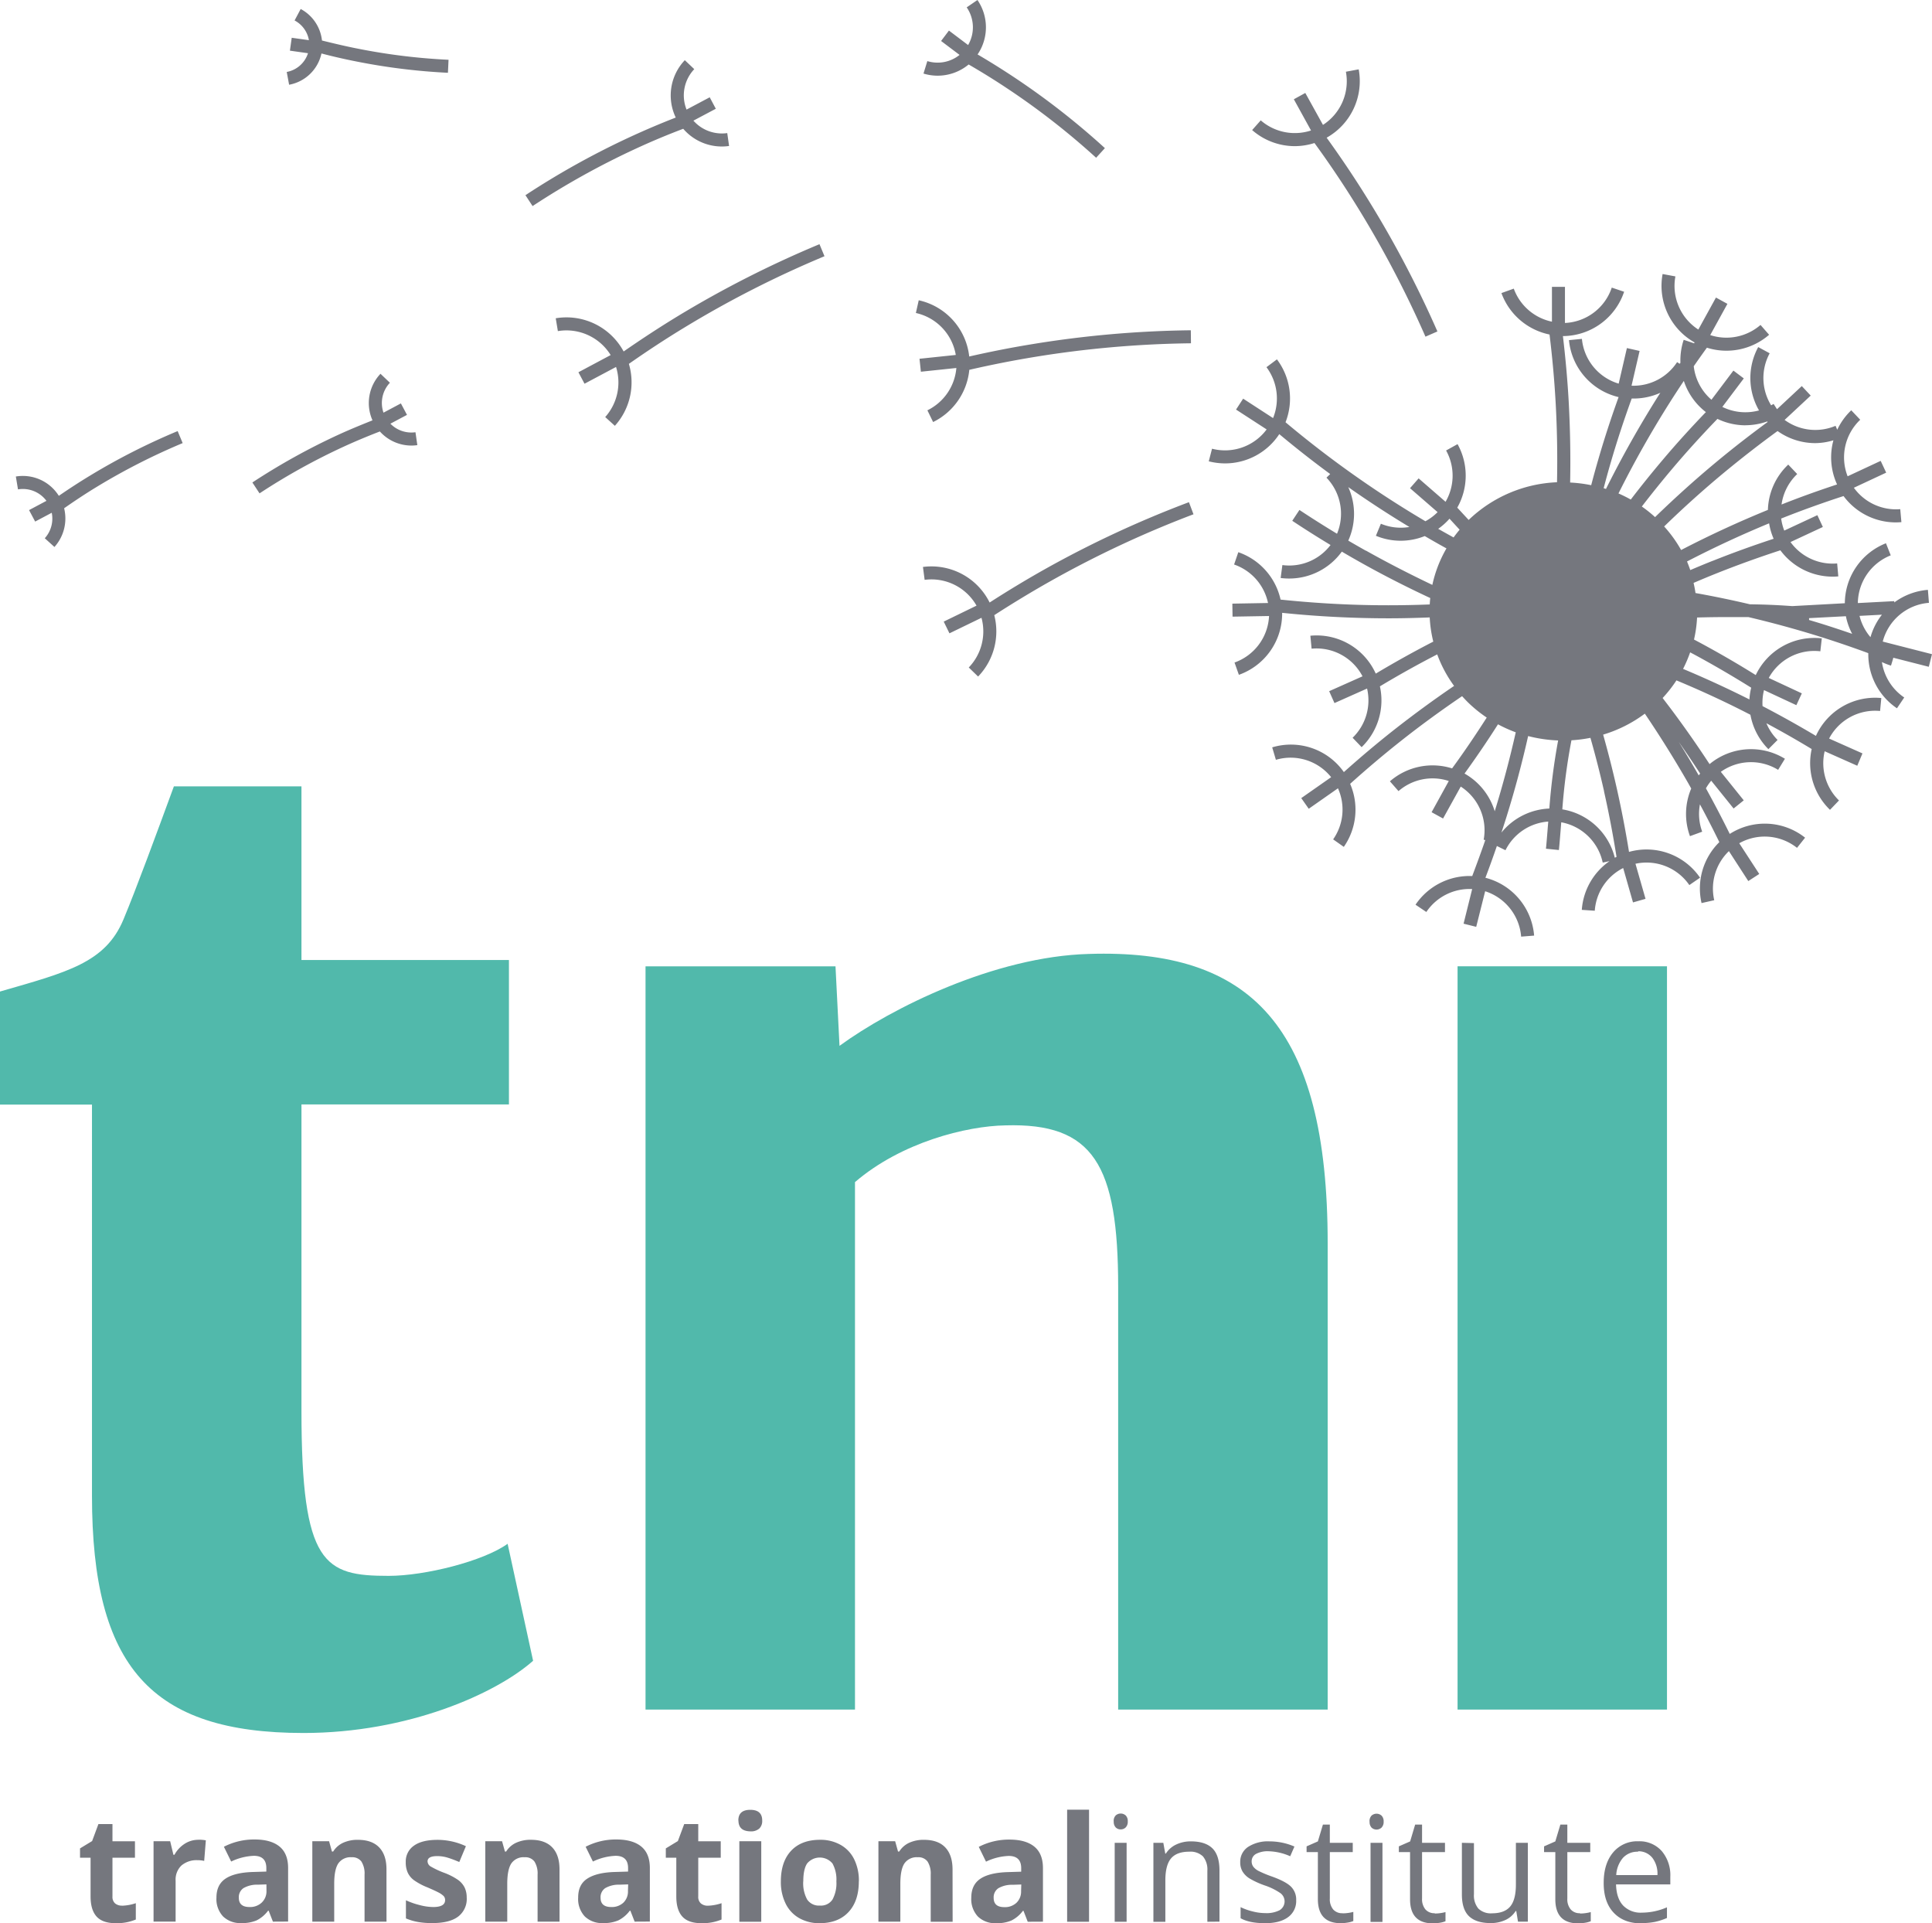 <svg xmlns="http://www.w3.org/2000/svg" viewBox="0 0 674.27 671.06"><defs><style>.cls-1{fill:#51b9ab;}.cls-2{fill:#75777e;}</style></defs><g id="Ebene_2" data-name="Ebene 2"><g id="Ebene_1-2" data-name="Ebene 1"><path class="cls-1" d="M32.1,385.44H0V346c23.44-6.77,36.78-10,43.1-25.18,4.47-10.73,11.26-29.17,17.59-46.42h44.52V335h72.41v50.4H105.21V492.28c0,53.89,8,57.62,30.46,57.62,12.65,0,33.05-5.13,41.49-11.19l8.89,40.82c-12.89,11.43-43.59,25.2-80.12,25.2-53.21,0-73.83-23.09-73.83-82.82V385.44M225.29,596.56h73.1V412.5c16.18-13.9,38.91-19.58,52.5-19.8,30.7-.91,39.35,13.65,39.35,56.42V596.56h73.12V433.88c0-76-26.95-102.84-83.42-101-32.8.91-68.9,18.89-86.95,32.07l-1.4-27.75h-66.3Zm283.4-259.38h73.09V596.56H508.69Z"/><path class="cls-2" d="M42.59,665a16.43,16.43,0,0,0,4.81-.88v5.7a17.2,17.2,0,0,1-7,1.28c-3.07,0-5.3-.78-6.69-2.32s-2.1-3.87-2.1-7V648.25H27.93V645l4.22-2.56,2.2-5.93h4.9v6H47.1v5.75H39.25v13.52a3,3,0,0,0,.91,2.41,3.62,3.62,0,0,0,2.43.78m26.66-23a13.22,13.22,0,0,1,2.59.22l-.58,7.18a9.11,9.11,0,0,0-2.26-.25A8.1,8.1,0,0,0,63.29,651a6.81,6.81,0,0,0-2,5.27v14.28H53.59V642.5h5.8l1.13,4.72h.37a10.51,10.51,0,0,1,3.53-3.81A8.7,8.7,0,0,1,69.25,642Zm26,28.59-1.49-3.82h-.2a11.3,11.3,0,0,1-4,3.38,12.88,12.88,0,0,1-5.34.94,8.63,8.63,0,0,1-6.36-2.31,8.85,8.85,0,0,1-2.32-6.57q0-4.47,3.12-6.59c2.08-1.42,5.23-2.2,9.43-2.35l4.86-.15v-1.23c0-2.84-1.45-4.27-4.36-4.27a20,20,0,0,0-7.91,2l-2.54-5.16a22.88,22.88,0,0,1,10.75-2.54q5.64,0,8.66,2.46c2,1.64,3,4.14,3,7.48v18.7Zm-2.27-13-3,.1a9.5,9.5,0,0,0-5,1.2,3.79,3.79,0,0,0-1.63,3.37q0,3.22,3.72,3.23a5.88,5.88,0,0,0,4.25-1.53A5.37,5.37,0,0,0,93,659.87Zm41.91,13h-7.66V654.17a7.87,7.87,0,0,0-1.08-4.56,3.93,3.93,0,0,0-3.44-1.52,5.17,5.17,0,0,0-4.64,2.15q-1.43,2.14-1.43,7.11v13.21H109V642.5h5.85l1,3.59h.43a8.08,8.08,0,0,1,3.53-3.08,12,12,0,0,1,5.1-1q4.89,0,7.43,2.65t2.54,7.64Zm28-8.33a7.73,7.73,0,0,1-3,6.57q-3,2.26-9,2.26a27.66,27.66,0,0,1-5.22-.42,19.58,19.58,0,0,1-4-1.21V663.1a26.42,26.42,0,0,0,4.8,1.68,19.06,19.06,0,0,0,4.71.68q4.16,0,4.16-2.41a2,2,0,0,0-.55-1.46,7.9,7.9,0,0,0-1.91-1.29c-.9-.47-2.11-1-3.61-1.66a22.42,22.42,0,0,1-4.76-2.52,6.92,6.92,0,0,1-2.2-2.64,8.6,8.6,0,0,1-.7-3.68,6.66,6.66,0,0,1,2.9-5.78c1.94-1.37,4.67-2,8.22-2a23.41,23.41,0,0,1,9.87,2.21l-2.31,5.52c-1.41-.6-2.72-1.1-3.94-1.48a12.58,12.58,0,0,0-3.74-.58c-2.26,0-3.39.61-3.39,1.84a2.16,2.16,0,0,0,1.09,1.78,30.28,30.28,0,0,0,4.78,2.23,22.12,22.12,0,0,1,4.82,2.49,7.36,7.36,0,0,1,2.26,2.66A8.1,8.1,0,0,1,162.88,662.23Zm32.39,8.33h-7.66V654.17a7.87,7.87,0,0,0-1.08-4.56,3.94,3.94,0,0,0-3.44-1.52,5.17,5.17,0,0,0-4.64,2.15q-1.42,2.14-1.43,7.11v13.21h-7.66V642.5h5.85l1,3.59h.43A8.08,8.08,0,0,1,180.2,643a12,12,0,0,1,5.1-1c3.27,0,5.74.88,7.43,2.65s2.54,4.31,2.54,7.64Zm26.21,0L220,666.74h-.2a11.33,11.33,0,0,1-4,3.38,12.79,12.79,0,0,1-5.33.94,8.63,8.63,0,0,1-6.37-2.31,8.89,8.89,0,0,1-2.32-6.57c0-3,1-5.18,3.13-6.59s5.22-2.2,9.42-2.35l4.87-.15v-1.23c0-2.84-1.45-4.27-4.37-4.27a20,20,0,0,0-7.9,2l-2.54-5.16a22.85,22.85,0,0,1,10.75-2.54q5.64,0,8.66,2.46c2,1.64,3,4.14,3,7.48v18.7Zm-2.26-13-3,.1a9.5,9.5,0,0,0-5,1.2,3.79,3.79,0,0,0-1.63,3.37q0,3.22,3.72,3.23a5.88,5.88,0,0,0,4.25-1.53,5.37,5.37,0,0,0,1.59-4.06ZM247,665a16.43,16.43,0,0,0,4.82-.88v5.7a17.23,17.23,0,0,1-7,1.28c-3.07,0-5.3-.78-6.69-2.32s-2.1-3.87-2.1-7V648.25h-3.66V645l4.21-2.56,2.21-5.93h4.9v6h7.85v5.75h-7.85v13.52a3,3,0,0,0,.91,2.41A3.61,3.61,0,0,0,247,665Zm10.68-29.71q0-3.75,4.17-3.75t4.16,3.75a3.64,3.64,0,0,1-1,2.77,4.36,4.36,0,0,1-3.12,1C259.11,639,257.72,637.75,257.72,635.25Zm8,35.31h-7.65V642.5h7.65Zm34.05-14.08q0,6.85-3.61,10.71t-10.07,3.87a14.1,14.1,0,0,1-7.13-1.77,11.72,11.72,0,0,1-4.74-5.08,17,17,0,0,1-1.66-7.73q0-6.88,3.59-10.7T286.22,642a14.2,14.2,0,0,1,7.13,1.76,11.67,11.67,0,0,1,4.74,5A16.85,16.85,0,0,1,299.75,656.48Zm-19.4,0a11.82,11.82,0,0,0,1.36,6.3,4.91,4.91,0,0,0,4.46,2.13,4.81,4.81,0,0,0,4.4-2.12,11.91,11.91,0,0,0,1.35-6.31,11.62,11.62,0,0,0-1.36-6.25,5.76,5.76,0,0,0-8.86,0C280.8,651.6,280.35,653.68,280.35,656.48Zm52.14,14.08h-7.65V654.17a7.86,7.86,0,0,0-1.09-4.56,3.91,3.91,0,0,0-3.43-1.52,5.19,5.19,0,0,0-4.65,2.15q-1.43,2.14-1.43,7.11v13.21h-7.65V642.5h5.84l1,3.59h.43a8.08,8.08,0,0,1,3.53-3.08,12,12,0,0,1,5.1-1q4.91,0,7.43,2.65t2.54,7.64Zm26.21,0-1.48-3.82H357a11.3,11.3,0,0,1-4,3.38,12.88,12.88,0,0,1-5.34.94,8.61,8.61,0,0,1-6.36-2.31,8.85,8.85,0,0,1-2.32-6.57q0-4.47,3.12-6.59c2.08-1.42,5.23-2.2,9.43-2.35l4.87-.15v-1.23c0-2.84-1.46-4.27-4.37-4.27a20,20,0,0,0-7.91,2l-2.53-5.16a22.81,22.81,0,0,1,10.74-2.54q5.64,0,8.66,2.46c2,1.64,3,4.14,3,7.48v18.7Zm-2.25-13-3,.1a9.44,9.44,0,0,0-5,1.2,3.8,3.8,0,0,0-1.64,3.37q0,3.22,3.72,3.23a5.88,5.88,0,0,0,4.25-1.53,5.38,5.38,0,0,0,1.6-4.06Zm23.65,13h-7.65V631.5h7.65Zm8.6-35a2.76,2.76,0,0,1,.7-2.1,2.62,2.62,0,0,1,3.49,0,2.74,2.74,0,0,1,.72,2.09,2.77,2.77,0,0,1-.72,2.09,2.45,2.45,0,0,1-1.73.69,2.4,2.4,0,0,1-1.76-.69A2.81,2.81,0,0,1,388.7,635.6Zm4.51,35h-4.16V643.05h4.16Zm28.18,0v-17.8a7.2,7.2,0,0,0-1.53-5,6.29,6.29,0,0,0-4.8-1.65c-2.88,0-5,.77-6.33,2.33s-2,4.13-2,7.7v14.44h-4.17V643.05H406l.68,3.77h.2a8.51,8.51,0,0,1,3.59-3.16,11.7,11.7,0,0,1,5.14-1.11q5,0,7.48,2.39t2.51,7.67v17.95Zm31-7.51a6.92,6.92,0,0,1-2.86,5.93q-2.86,2.09-8,2.08-5.48,0-8.54-1.73v-3.87A20.42,20.42,0,0,0,437.2,667a17.46,17.46,0,0,0,4.37.58,10,10,0,0,0,5-1,3.59,3.59,0,0,0,.36-5.92,21.74,21.74,0,0,0-5.43-2.7,29.65,29.65,0,0,1-5.46-2.5,7.5,7.5,0,0,1-2.41-2.42,6.27,6.27,0,0,1-.79-3.24,6.19,6.19,0,0,1,2.73-5.31,12.75,12.75,0,0,1,7.51-1.94,22,22,0,0,1,8.68,1.8l-1.48,3.39A19.89,19.89,0,0,0,442.8,646a8.7,8.7,0,0,0-4.46.93,2.91,2.91,0,0,0-1.51,2.57,3.11,3.11,0,0,0,.57,1.88,5.47,5.47,0,0,0,1.82,1.48,40.33,40.33,0,0,0,4.82,2c3.26,1.19,5.46,2.38,6.61,3.59A6.31,6.31,0,0,1,452.37,663.05Zm16.17,4.57a14.56,14.56,0,0,0,3.77-.5v3.19a8.27,8.27,0,0,1-2,.54,15.24,15.24,0,0,1-2.37.21q-8,0-8-8.41V646.29H456v-2l3.94-1.73,1.76-5.87h2.41v6.37h8v3.24h-8v16.19a5.59,5.59,0,0,0,1.17,3.81A4.11,4.11,0,0,0,468.54,667.62Zm9.43-32a2.76,2.76,0,0,1,.7-2.1,2.62,2.62,0,0,1,3.49,0,2.75,2.75,0,0,1,.73,2.09,2.78,2.78,0,0,1-.73,2.09,2.55,2.55,0,0,1-3.49,0A2.81,2.81,0,0,1,478,635.6Zm4.51,35h-4.16V643.05h4.16Zm18.24-2.94a13.52,13.52,0,0,0,2.13-.16,13.19,13.19,0,0,0,1.63-.34v3.19a8.17,8.17,0,0,1-2,.54,15.24,15.24,0,0,1-2.37.21q-8,0-8-8.41V646.29H488.2v-2l3.94-1.73,1.75-5.87h2.41v6.37h8v3.24h-8v16.19a5.59,5.59,0,0,0,1.18,3.81A4.11,4.11,0,0,0,500.72,667.62Zm13.69-24.57v17.84a7.16,7.16,0,0,0,1.53,5,6.21,6.21,0,0,0,4.79,1.66q4.32,0,6.32-2.36t2-7.7V643.05h4.17v27.51h-3.44l-.6-3.69h-.23a8.34,8.34,0,0,1-3.55,3.11,11.91,11.91,0,0,1-5.18,1.08q-5,0-7.52-2.38c-1.67-1.59-2.5-4.14-2.5-7.63v-18Zm37,24.57a13.34,13.34,0,0,0,2.13-.16,13.84,13.84,0,0,0,1.64-.34v3.19a8.41,8.41,0,0,1-2,.54,15.24,15.24,0,0,1-2.37.21q-8,0-8-8.41V646.29h-3.93v-2l3.93-1.73,1.76-5.87H547v6.37h8v3.24h-8v16.19a5.54,5.54,0,0,0,1.18,3.81A4.11,4.11,0,0,0,551.44,667.62Zm21.4,3.44q-6.11,0-9.63-3.72T559.69,657q0-6.64,3.27-10.57a10.89,10.89,0,0,1,8.8-3.91,10.37,10.37,0,0,1,8.18,3.4,13,13,0,0,1,3,9v2.64H564c.09,3.22.9,5.68,2.45,7.35a8.45,8.45,0,0,0,6.54,2.51,22.1,22.1,0,0,0,8.78-1.86v3.72a21.78,21.78,0,0,1-4.18,1.36A23.06,23.06,0,0,1,572.84,671.06Zm-1.13-25a6.82,6.82,0,0,0-5.28,2.16,10,10,0,0,0-2.33,6h14.38a9.18,9.18,0,0,0-1.75-6A6.2,6.2,0,0,0,571.71,646Z"/><path class="cls-2" d="M660.68,229.64l.05-.13,12.42,3.17,1.12-4.4-17.19-4.4a18.12,18.12,0,0,1,16.12-13.52l-.36-4.53a22.68,22.68,0,0,0-11.73,4.4l0-.46-12.72.67a18.15,18.15,0,0,1,11.48-16.65l-1.67-4.22a22.64,22.64,0,0,0-14.35,20.93l-18.36,1v0c-5.48-.39-9.31-.55-14.76-.63-6.28-1.48-12.61-2.79-19-3.93-.17-1.19-.4-2.37-.67-3.54,2.77-1.18,5.56-2.35,8.36-3.46,7.16-2.85,14.52-5.5,21.93-7.91a22.75,22.75,0,0,0,18.22,9.19,19.05,19.05,0,0,0,2-.09l-.4-4.52a18.15,18.15,0,0,1-16.28-7.46l11.29-5.26-1.92-4.12-11.55,5.38a18.41,18.41,0,0,1-1.08-4.2c7.17-2.86,14.48-5.48,21.77-7.85a22.69,22.69,0,0,0,18.19,9.19q1,0,2-.09l-.4-4.53A18.12,18.12,0,0,1,647,170.2l11.28-5.27-1.92-4.11-11.54,5.38a18.1,18.1,0,0,1,4.4-19.73l-3.13-3.3a22.66,22.66,0,0,0-4.89,6.79l-.59-1.37a18.12,18.12,0,0,1-17.78-2.06l9.11-8.49-3.11-3.32-8.65,8.07-1.2-1.85c-.28.18-.57.34-.85.5a18.13,18.13,0,0,1-.51-18.16l-4-2.17a22.65,22.65,0,0,0,.28,22.11,18.19,18.19,0,0,1-12.8-1.23l7.49-9.94-3.63-2.73-7.66,10.17a18.13,18.13,0,0,1-6.18-11.69q2.26-3.26,4.59-6.47a22.71,22.71,0,0,0,21.71-4.51l-3-3.43a18.17,18.17,0,0,1-17.55,3.54l6-10.9-4-2.2L592.72,115a18.09,18.09,0,0,1-8-18.55l-4.47-.83a22.65,22.65,0,0,0,11.18,23.89l-.21.28-3.61-1.21a22.84,22.84,0,0,0-1.14,8l-.26.36-.9-.58a18.14,18.14,0,0,1-15.9,8.23l2.81-12.13-4.43-1-2.87,12.41a18.08,18.08,0,0,1-12.83-15.62l-4.52.44a22.63,22.63,0,0,0,17.32,19.88c-2.56,7.11-4.92,14.3-7,21.48q-1.35,4.6-2.56,9.26a48,48,0,0,0-7.35-.93c.19-9.55,0-19.1-.52-28.59-.43-7.48-1.11-15-2-22.51a22.68,22.68,0,0,0,21.36-15.47l-4.31-1.45a18.09,18.09,0,0,1-16.34,12.34V100.1h-4.54v12.15a18.09,18.09,0,0,1-13.32-11.53L524,102.27a22.71,22.71,0,0,0,16.79,14.46c.94,7.71,1.66,15.5,2.1,23.23.54,9.4.7,18.86.51,28.32a47.25,47.25,0,0,0-30.81,13.13l0,.05q-2-2.15-4-4.32a22.67,22.67,0,0,0,.1-22.16l-4,2.22a18.11,18.11,0,0,1-.19,17.9l-9.4-8.17-3,3.43,9.62,8.35a18,18,0,0,1-4.25,3.18A363.19,363.19,0,0,1,467,161.77c-6.25-4.59-12.4-9.43-18.35-14.42a22.69,22.69,0,0,0-3-21.95L442,128.13a18.19,18.19,0,0,1,2.3,17.76l-10.44-6.78-2.48,3.81,10.68,6.93A18.1,18.1,0,0,1,423,156.58l-1.14,4.4a23.23,23.23,0,0,0,5.69.72,22.63,22.63,0,0,0,18.92-10.21c5.77,4.81,11.72,9.49,17.77,13.93l-1.3,1.26a18.15,18.15,0,0,1,3.68,19.57c-4.43-2.68-8.82-5.45-13.12-8.3L451,181.73c4.38,2.91,8.85,5.73,13.36,8.45a18.08,18.08,0,0,1-16.81,7l-.6,4.51a23.16,23.16,0,0,0,3,.19,22.68,22.68,0,0,0,18.35-9.39q3.08,1.82,6.18,3.56c8,4.51,16.29,8.73,24.68,12.64-.08.74-.14,1.48-.18,2.23-9.6.38-19.23.39-28.79,0-7.74-.31-15.55-.89-23.27-1.69a22.7,22.7,0,0,0-14.75-16.54l-1.47,4.3a18.14,18.14,0,0,1,11.84,13.43l-12.45.22.07,4.54,12.74-.22a18.12,18.12,0,0,1-12.05,16.23l1.52,4.29a22.67,22.67,0,0,0,15.1-21.63c7.48.77,15,1.31,22.53,1.61q7.33.3,14.7.3c4.75,0,9.51-.12,14.27-.31a44.18,44.18,0,0,0,1.25,8.45l-.33.16c-6.68,3.45-13.3,7.14-19.75,11a22.63,22.63,0,0,0-22.82-13.22l.43,4.52A18.1,18.1,0,0,1,475.52,236l-11.64,5.19,1.85,4.15,11.38-5.07a18.15,18.15,0,0,1-5.05,17.17l3.15,3.28a22.7,22.7,0,0,0,6.38-21.22c6.51-3.91,13.2-7.65,20-11.15a44.28,44.28,0,0,0,5.89,11q-10.87,7.4-21.18,15.51c-5.85,4.62-11.65,9.51-17.29,14.56A22.61,22.61,0,0,0,444,260.79l1.29,4.35a18.09,18.09,0,0,1,19.28,6.06l-10.43,7.3,2.61,3.72,10.2-7.14a18.12,18.12,0,0,1-1.68,17.82l3.72,2.62a22.7,22.7,0,0,0,2.21-22c5.81-5.22,11.78-10.28,17.83-15.05,6.86-5.43,14-10.61,21.24-15.54.73.8,1.47,1.6,2.26,2.36a46.36,46.36,0,0,0,6.34,5.11c-3.84,6-7.89,12-12.09,17.73a22.71,22.71,0,0,0-21.7,4.51l3,3.42a18.11,18.11,0,0,1,17.55-3.53l-6,10.89,4,2.2,6.17-11.14a18.11,18.11,0,0,1,8,18.55l.57.11c-1.45,4.21-3,8.41-4.56,12.56a22.73,22.73,0,0,0-19.79,10l3.77,2.54a18.15,18.15,0,0,1,16-8l-3,12.08,4.41,1.1L518.32,311a18.15,18.15,0,0,1,12.56,15.84l4.53-.36a22.67,22.67,0,0,0-17-20.18c1.39-3.66,2.73-7.37,4-11.09l3,1.48a18.1,18.1,0,0,1,14.93-10c-.07.92-.15,1.84-.22,2.76-.22,2.7-.4,5-.58,6.71l4.52.46c.18-1.73.37-4.07.59-6.8.07-.9.15-1.87.23-2.88A18.13,18.13,0,0,1,559.35,301l2.37-.5a22.65,22.65,0,0,0-9.67,17l4.53.3a18.11,18.11,0,0,1,9.91-14.9l3.43,12,4.37-1.25-3.51-12.24a18.12,18.12,0,0,1,18.8,7.44l3.74-2.58a22.64,22.64,0,0,0-24.79-9c-1.2-7.4-2.62-14.84-4.28-22.2-1.41-6.26-3-12.51-4.75-18.72a46.67,46.67,0,0,0,14.55-7.32q8,11.82,15.11,24.2l1.08,1.93a22.59,22.59,0,0,0-.44,16.62l4.27-1.56a18,18,0,0,1-.79-9.54c2.35,4.35,4.61,8.76,6.77,13.18a22.69,22.69,0,0,0-6.21,21.27l4.43-1A18.15,18.15,0,0,1,603.39,297l6.77,10.45,3.82-2.48L607,294.25a18.13,18.13,0,0,1,20.16,1.61l2.82-3.55A22.63,22.63,0,0,0,603.69,291c-2.64-5.35-5.42-10.67-8.32-15.91a17.33,17.33,0,0,1,1.85-2.66l7.81,9.7,3.54-2.85-8-9.95a18.1,18.1,0,0,1,20-.69l2.37-3.87a22.63,22.63,0,0,0-26.3,1.87c-4.12-6.3-8.45-12.51-12.94-18.53-1.13-1.53-2.28-3-3.44-4.54a45.43,45.43,0,0,0,4.82-6.15c8.77,3.65,17.4,7.64,25.82,12a22.68,22.68,0,0,0,6.27,12l3.21-3.22a17.89,17.89,0,0,1-3.9-5.82c5.34,2.86,10.63,5.86,15.8,9a22.66,22.66,0,0,0,6.39,21.21l3.14-3.27a18.15,18.15,0,0,1-5-17.17l11.38,5.06L650,262.9l-11.64-5.18a18.12,18.12,0,0,1,17.79-9.62l.43-4.52a22.66,22.66,0,0,0-22.82,13.21c-6.1-3.63-12.33-7.11-18.63-10.39a18.23,18.23,0,0,1,.51-5.59l11.29,5.26,1.91-4.12-11.54-5.38a18.1,18.1,0,0,1,18-9.3l.51-4.52a22.67,22.67,0,0,0-23.05,12.82c-6.39-4-12.94-7.78-19.55-11.34l-2-1.06a43.69,43.69,0,0,0,1.07-7.69c4-.11,8-.17,12-.14,2.24,0,4.18,0,5.94,0,8.2,1.93,16.34,4.15,24.36,6.64,5.81,1.81,11.61,3.79,17.35,5.9l.11.09a22.71,22.71,0,0,0,10,19.19l2.54-3.77a18.16,18.16,0,0,1-7.79-12.36,22.91,22.91,0,0,0,3.17,1.24l.81-2.68m-7.91-7.18a18.13,18.13,0,0,1-3.88-7.5l7.82-.41A22.61,22.61,0,0,0,652.77,222.46Zm-55-26.76c-2.67,1.05-5.31,2.16-7.95,3.28-.35-1-.72-2-1.14-3,9.35-4.85,18.94-9.3,28.65-13.31A22.36,22.36,0,0,0,619,188C611.84,190.36,604.7,192.93,597.77,195.7Zm42-42a22.65,22.65,0,0,0,1.28,15.4c-6.49,2.13-13,4.47-19.38,7a18.1,18.1,0,0,1,5.47-10.63l-3.13-3.3A22.63,22.63,0,0,0,617,177.93c-10.27,4.19-20.4,8.86-30.29,14a44.68,44.68,0,0,0-5.92-8.22q10.21-9.93,21.16-19c6-4.95,12.14-9.73,18.42-14.3a22.72,22.72,0,0,0,13.18,4.22A22.43,22.43,0,0,0,639.77,153.67Zm-30.72-5.26a22.86,22.86,0,0,0,7.61-1.32c.06.06.11.13.16.19-6.07,4.44-12.05,9.09-17.82,13.88-7.4,6.14-14.56,12.6-21.47,19.31a45.1,45.1,0,0,0-4.62-3.7q5.22-6.78,10.72-13.29c5-5.91,10.27-11.7,15.67-17.29A22.71,22.71,0,0,0,609.05,148.41Zm-13.74-4.64c-5.21,5.43-10.29,11-15.15,16.77q-5.71,6.75-11.11,13.8a45,45,0,0,0-4.29-2.13,360.6,360.6,0,0,1,17.81-31.59c1.62-2.57,3.3-5.13,5-7.68A22.62,22.62,0,0,0,595.31,143.77ZM562.2,161.24c2.16-7.42,4.61-14.85,7.27-22.17l.58,0a22.79,22.79,0,0,0,9.41-2c-.24.38-.49.76-.74,1.14a369.55,369.55,0,0,0-18.23,32.4l-.81-.25C560.48,167.29,561.32,164.25,562.2,161.24ZM505.88,181l3.53,3.84c-.74.87-1.44,1.78-2.11,2.7q-2.7-1.49-5.37-3A22.7,22.7,0,0,0,505.88,181Zm-29.19,11.17q-3.07-1.73-6.14-3.52a22.68,22.68,0,0,0,0-18.67c6.93,4.87,14.06,9.52,21.33,13.91a18.1,18.1,0,0,1-9.95-1.13l-1.74,4.2a22.47,22.47,0,0,0,17.05.1c2.51,1.46,5,2.9,7.58,4.3a43.65,43.65,0,0,0-4.93,12.74C492,200.34,484.25,196.37,476.69,192.12Zm34.41,77.8c4.06-5.62,8-11.39,11.7-17.22a47.06,47.06,0,0,0,6.2,2.79c-2.09,9.29-4.54,18.5-7.34,27.55A22.65,22.65,0,0,0,511.1,269.92ZM524,290.53c.61-1.85,1.21-3.71,1.79-5.56,2.88-9.23,5.39-18.63,7.53-28.12a48.93,48.93,0,0,0,10.47,1.53,220.88,220.88,0,0,0-3.07,23.76A22.73,22.73,0,0,0,524,290.53Zm35.79-14.44c1.71,7.6,3.17,15.29,4.38,22.92-.2.1-.4.19-.6.3a22.63,22.63,0,0,0-18.32-16.88,210.61,210.61,0,0,1,3.19-24.11,47.76,47.76,0,0,0,6.62-.85Q557.7,266.74,559.82,276.09Zm26-17.34q3.88,5.53,7.56,11.18c-.16.22-.34.43-.5.64Q589.46,264.62,585.8,258.75ZM591,228.24c6.82,3.67,13.58,7.62,20.17,11.73a22.09,22.09,0,0,0-.62,4.1c-7.57-3.81-15.31-7.37-23.16-10.66a45.1,45.1,0,0,0,2.47-5.77Zm40.37-11.9,0-.64,12.85-.67a22.54,22.54,0,0,0,2.19,6.15c-3.53-1.21-7.06-2.39-10.59-3.49C634.35,217.23,632.85,216.79,631.35,216.34ZM451.94,51A22.67,22.67,0,0,1,437,45.39L440,42a18.14,18.14,0,0,0,17.55,3.53l-6-10.89,4-2.2,6.17,11.14a18.11,18.11,0,0,0,8-18.55l4.47-.83A22.64,22.64,0,0,1,463,48.05c4.43,6.15,8.69,12.42,12.66,18.72a369,369,0,0,1,26,48.89l-4.17,1.82A364,364,0,0,0,471.84,69.2c-4.1-6.5-8.5-13-13.09-19.29A23,23,0,0,1,451.94,51ZM327.23,26.41a16.8,16.8,0,0,1-4.93-.74l1.34-4.35a12.23,12.23,0,0,0,11.25-2.16l-6.45-4.86,2.74-3.63,6.69,5.05a12.29,12.29,0,0,0-.49-13.15L341.13,0a16.85,16.85,0,0,1,.05,19c4.44,2.6,8.85,5.36,13.15,8.23a263.44,263.44,0,0,1,31.28,24.46l-3.06,3.36a258.07,258.07,0,0,0-30.74-24c-4.49-3-9.1-5.86-13.75-8.55A16.92,16.92,0,0,1,327.23,26.41Zm6.54,102-12.38,1.3-.48-4.52,12.66-1.33a18.07,18.07,0,0,0-13.93-14.64l1-4.44a22.62,22.62,0,0,1,17.62,19.62c7.34-1.67,14.78-3.14,22.19-4.34a367,367,0,0,1,55.15-4.81l.05,4.54a364.37,364.37,0,0,0-54.47,4.75c-7.64,1.25-15.33,2.77-22.89,4.51a22.73,22.73,0,0,1-12.63,18.22l-2-4.09A18.12,18.12,0,0,0,333.77,128.44Zm81.16,46.8,1.6,4.25A365.59,365.59,0,0,0,367,202.58c-6.74,3.78-13.44,7.85-20,12.08a22.68,22.68,0,0,1-5.64,21.42l-3.26-3.16a18.14,18.14,0,0,0,4.44-17.34L331.36,221l-2-4.09,11.45-5.57a18.1,18.1,0,0,0-18.11-9l-.59-4.5a22.66,22.66,0,0,1,23.27,12.41c6.34-4.09,12.82-8,19.35-11.67A368.24,368.24,0,0,1,414.93,175.24ZM222.34,51.68a275.85,275.85,0,0,0-36.47,20.23l-2.49-3.8a281.87,281.87,0,0,1,37.06-20.56c5.07-2.33,10.23-4.52,15.4-6.53A17.83,17.83,0,0,1,239,21l3.3,3.13a13.3,13.3,0,0,0-2.69,14.11l8.08-4.29,2.13,4L242,42.1a13.3,13.3,0,0,0,11.81,4.34l.64,4.5a17.77,17.77,0,0,1-16-6C233,47,227.61,49.25,222.34,51.68ZM286,85.21l1.75,4.2A363.62,363.62,0,0,0,239,114.21c-6.61,4-13.16,8.31-19.52,12.76a22.67,22.67,0,0,1-4.89,21.62l-3.37-3.06A18.12,18.12,0,0,0,215,128.05l-11,5.85-2.13-4,11.25-6a18.14,18.14,0,0,0-18.42-8.36l-.75-4.48a22.66,22.66,0,0,1,23.7,11.59c6.17-4.29,12.52-8.44,18.92-12.34A369.76,369.76,0,0,1,286,85.21ZM145,150.83l.65,4.5a14.66,14.66,0,0,1-2.08.15,14.85,14.85,0,0,1-11-4.92c-4.28,1.66-8.53,3.42-12.65,5.32a223.79,223.79,0,0,0-29.34,16.28l-2.5-3.8A229.3,229.3,0,0,1,118,151.75c3.91-1.8,8-3.47,12-5.07a14.83,14.83,0,0,1,2.79-16.25l3.29,3.13A10.3,10.3,0,0,0,133.84,144l6.07-3.23,2.13,4-5.79,3.08A10.25,10.25,0,0,0,145,150.83Zm-83-.4,1.75,4.19a224.26,224.26,0,0,0-29.91,15.23c-3.9,2.36-7.72,4.9-11.46,7.51A14.86,14.86,0,0,1,19,190.87l-3.37-3.05a10.24,10.24,0,0,0,2.43-8.89L12.27,182l-2.13-4,6.07-3.23a10.25,10.25,0,0,0-9.93-4l-.75-4.49a14.83,14.83,0,0,1,15,6.74c3.58-2.46,7.24-4.84,10.94-7.08A228.61,228.61,0,0,1,62,150.43ZM125,17a213.63,213.63,0,0,0,31.54,3.86l-.21,4.54a217.48,217.48,0,0,1-32.22-4c-4-.79-8-1.71-11.92-2.74A14.15,14.15,0,0,1,100.9,29.57l-.83-4.46a9.62,9.62,0,0,0,7.42-6.54l-6.31-.89.63-4.5,6,.84a9.62,9.62,0,0,0-5-6.88l2.13-4a14.17,14.17,0,0,1,7.43,11C116.57,15.17,120.78,16.18,125,17Z"/></g></g></svg>